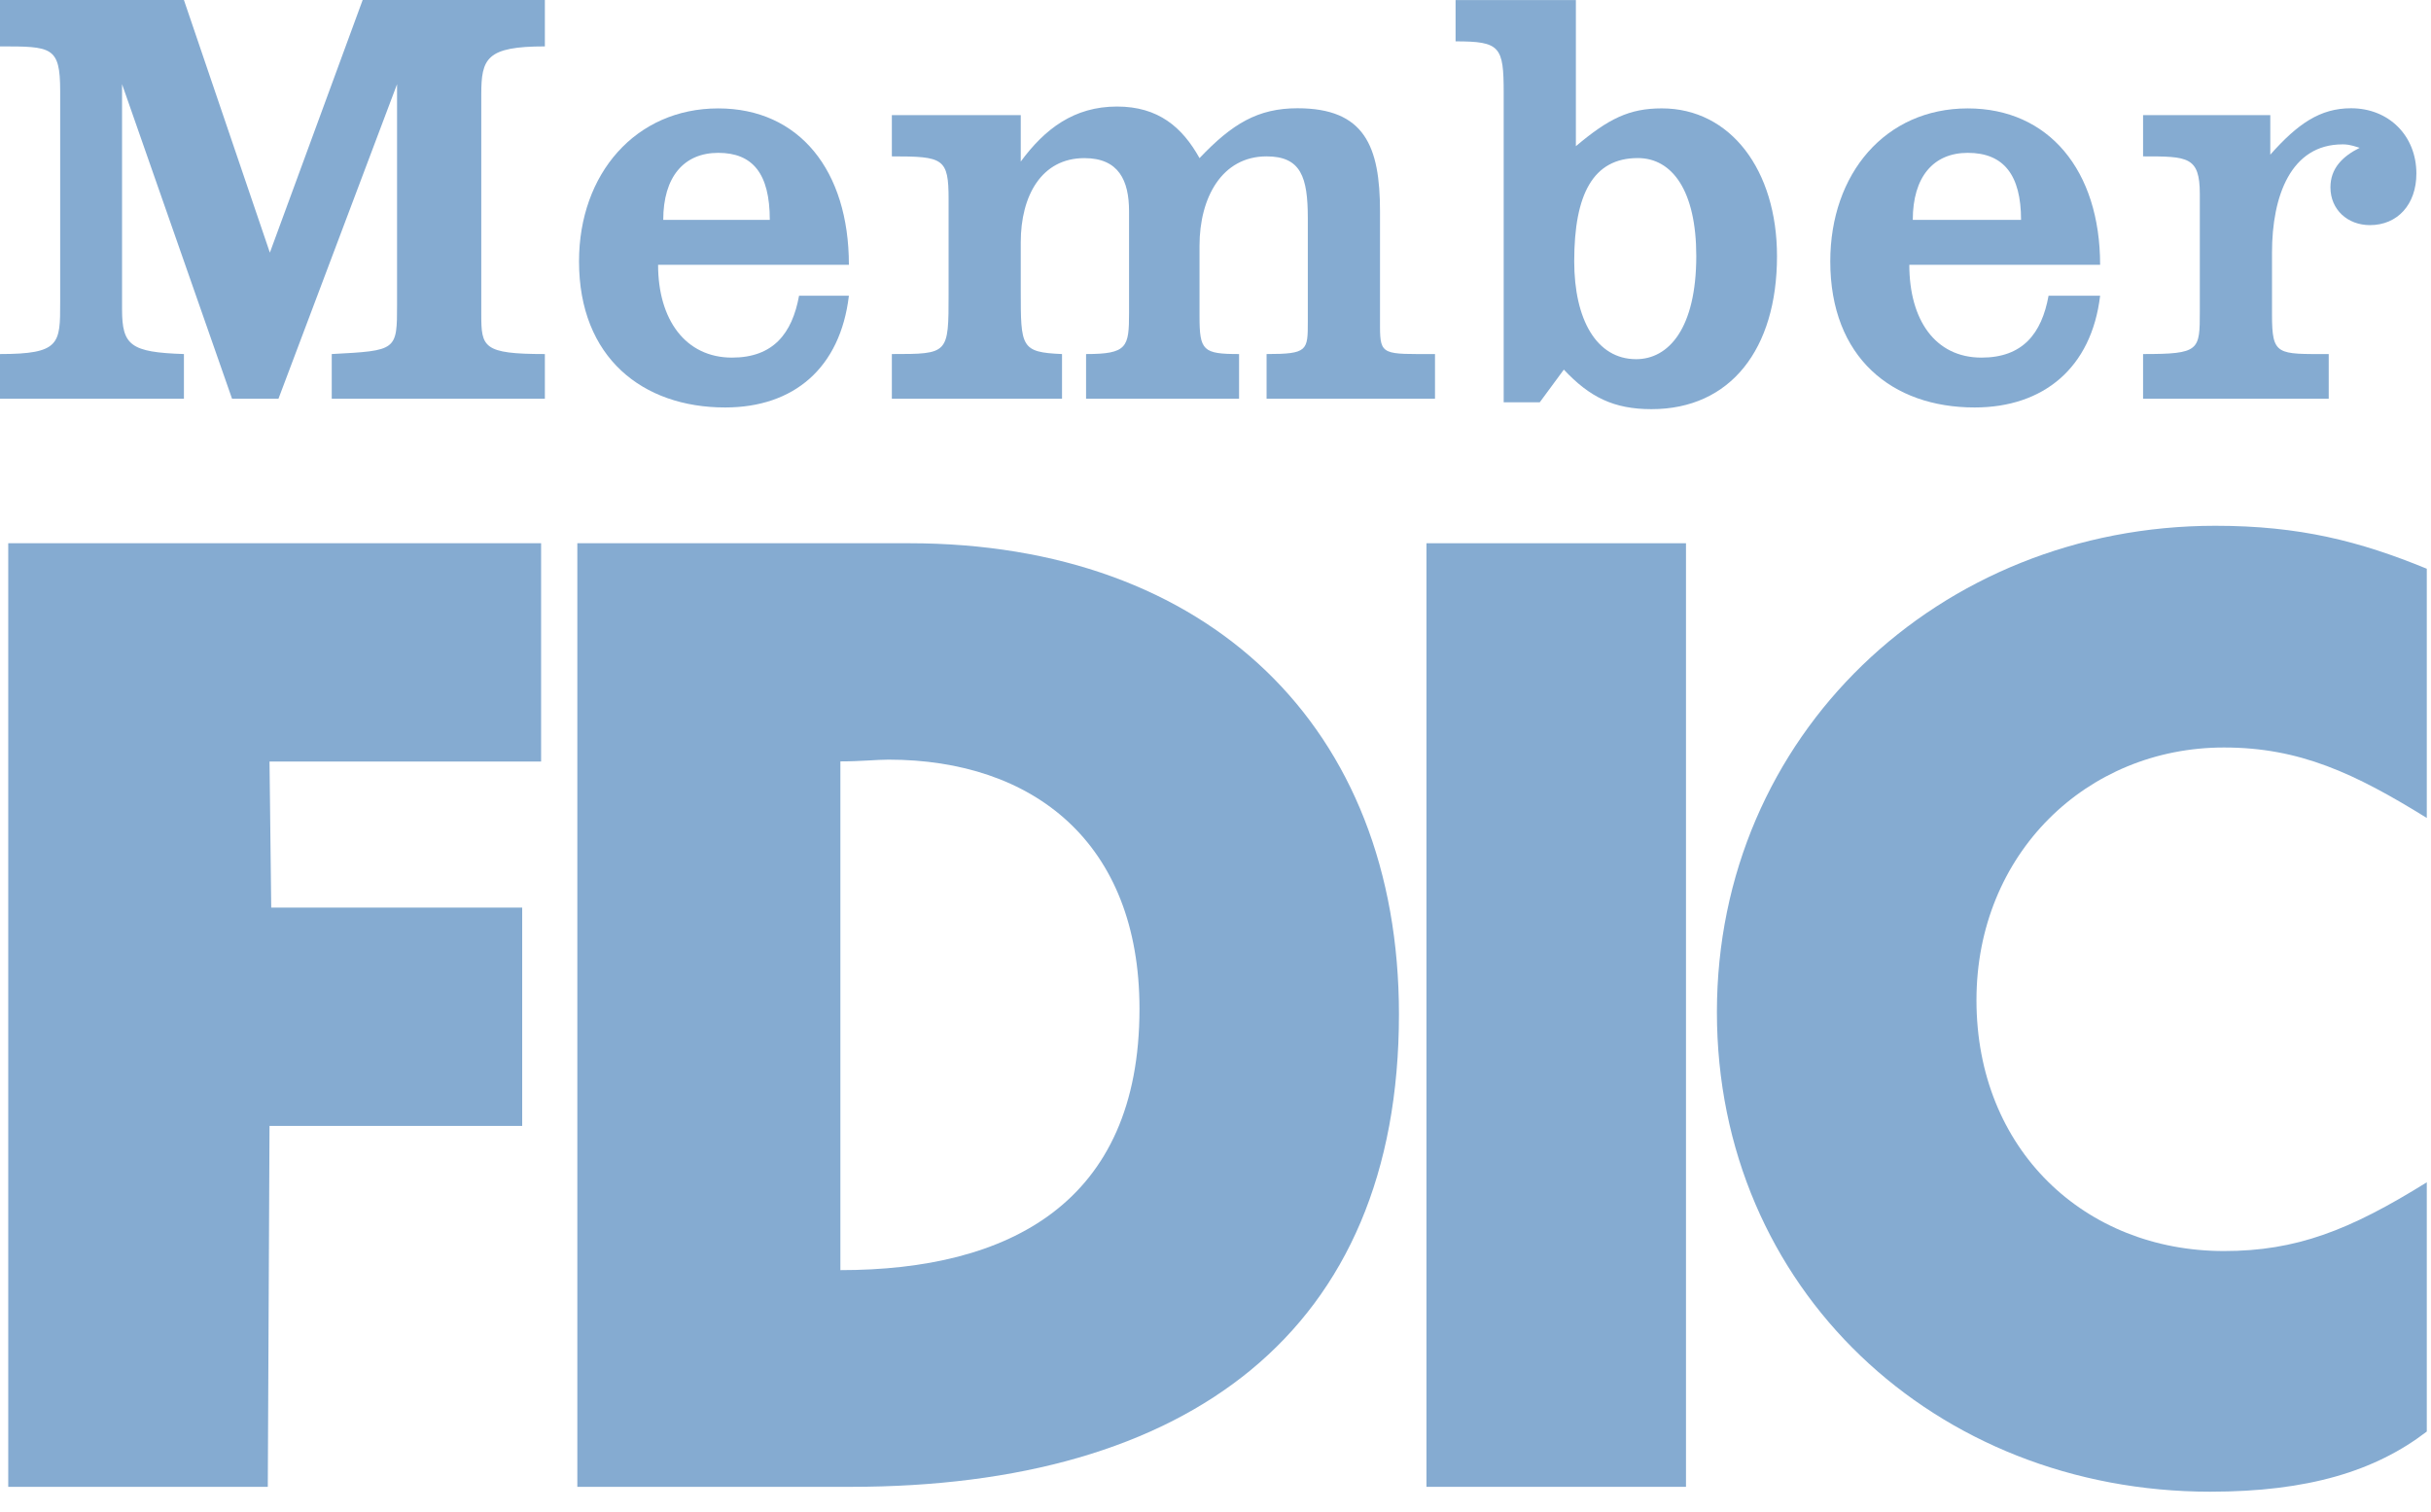 <?xml version="1.0" encoding="UTF-8" standalone="no"?><!DOCTYPE svg PUBLIC "-//W3C//DTD SVG 1.1//EN" "http://www.w3.org/Graphics/SVG/1.1/DTD/svg11.dtd"><svg width="82" height="51" viewBox="0 0 82 51" version="1.1" xmlns="http://www.w3.org/2000/svg" xmlns:xlink="http://www.w3.org/1999/xlink" xml:space="preserve" xmlns:serif="http://www.serif.com/" style="fill-rule:evenodd;clip-rule:evenodd;stroke-linejoin:round;stroke-miterlimit:1.414;"><path d="M29.971,25.625C29.565,25.625 29.043,25.684 28.347,25.684L28.347,42.845C34.03,42.845 38.436,40.584 38.436,34.033C38.436,28.409 34.841,25.625 29.971,25.625M19.474,18.325L30.664,18.325C40.752,18.325 47.188,24.528 47.188,34.211C47.188,44.937 40.056,50.155 28.693,50.155L19.474,50.155L19.474,18.325Z" style="fill:#85abd1;"/><path d="M81.858,27.592L81.858,19.185C79.597,18.257 77.568,17.736 74.727,17.736C65.393,17.736 57.913,24.809 57.913,34.143C57.913,43.478 65.277,50.319 74.553,50.319C77.858,50.319 80.119,49.623 81.858,48.29L81.858,39.882C79.25,41.506 77.452,42.201 75.017,42.201C70.321,42.201 66.668,38.781 66.668,33.738C66.668,28.809 70.379,25.215 75.017,25.215C77.568,25.215 79.423,26.084 81.858,27.592" style="fill:#85abd1;"/><path d="M0,11.943L0,13.45L6.204,13.45L6.204,11.943C4.407,11.884 4.117,11.653 4.117,10.435L4.117,2.84L7.827,13.45L9.393,13.45L13.393,2.84L13.393,10.261C13.393,11.827 13.393,11.827 11.19,11.943L11.19,13.45L18.379,13.45L18.379,11.943C16.292,11.943 16.234,11.711 16.234,10.609L16.234,3.188C16.234,1.97 16.408,1.565 18.379,1.565L18.379,0L12.233,0L9.103,8.522L6.204,0L0,0L0,1.565C1.74,1.565 2.03,1.565 2.03,3.072L2.03,10.204C2.03,11.594 2.03,11.943 0,11.943" style="fill:#85abd1;"/><path d="M30.083,11.943L30.083,13.45L35.823,13.45L35.823,11.943C34.431,11.884 34.431,11.711 34.431,9.797L34.431,8.174C34.431,6.609 35.127,5.334 36.577,5.334C37.736,5.334 38.084,6.087 38.084,7.131L38.084,10.551C38.084,11.711 38.026,11.943 36.634,11.943L36.634,13.45L41.795,13.45L41.795,11.943C40.577,11.943 40.461,11.827 40.461,10.668L40.461,8.291C40.461,6.667 41.215,5.275 42.723,5.275C43.882,5.275 44.114,5.971 44.114,7.363L44.114,10.841C44.114,11.827 44.114,11.943 42.723,11.943L42.723,13.45L48.404,13.45L48.404,11.943C46.665,11.943 46.549,12.001 46.549,11.015L46.549,7.131C46.549,4.927 46.027,3.652 43.766,3.652C42.432,3.652 41.563,4.173 40.461,5.334C39.881,4.29 39.07,3.594 37.678,3.594C36.229,3.594 35.243,4.347 34.431,5.45L34.431,3.883L30.083,3.883L30.083,5.275C31.822,5.275 31.997,5.334 31.997,6.725L31.997,9.914C31.997,11.943 31.997,11.943 30.083,11.943" style="fill:#85abd1;"/><path d="M0.278,18.325L0.278,50.155L9.033,50.155L9.091,37.98L17.614,37.98L17.614,30.616L9.149,30.616L9.091,25.688L18.252,25.688L18.252,18.325L0.278,18.325Z" style="fill:#85abd1;"/><path d="M57.217,8.637C57.217,6.434 56.405,5.332 55.245,5.332C53.738,5.332 53.1,6.55 53.1,8.811C53.1,10.783 53.854,12.116 55.188,12.116C56.289,12.116 57.217,11.072 57.217,8.637M49.098,0.003L53.156,0.003L53.156,4.931C54.258,4.003 54.953,3.656 56.055,3.656C58.374,3.656 59.94,5.743 59.94,8.642C59.94,11.773 58.374,13.802 55.707,13.802C54.431,13.802 53.62,13.396 52.75,12.468L51.938,13.57L50.721,13.57L50.721,3.134C50.721,1.569 50.605,1.395 49.098,1.395L49.098,0.003Z" style="fill:#85abd1;"/><path d="M72.288,11.943L72.288,13.45L78.55,13.45L78.55,11.943C76.81,11.943 76.637,12.001 76.637,10.609L76.637,8.522C76.637,6.609 77.274,4.87 79.014,4.87C79.13,4.87 79.246,4.87 79.594,4.986C79.014,5.275 78.608,5.681 78.608,6.319C78.608,7.073 79.187,7.594 79.941,7.594C80.869,7.594 81.507,6.899 81.507,5.855C81.507,4.58 80.579,3.652 79.304,3.652C78.26,3.652 77.506,4.173 76.579,5.217L76.579,3.883L72.288,3.883L72.288,5.275C73.796,5.275 74.202,5.275 74.202,6.55L74.202,10.494C74.202,11.827 74.202,11.943 72.288,11.943" style="fill:#85abd1;"/><path d="M66.375,5.156C65.215,5.156 64.52,5.968 64.52,7.418L68.172,7.418C68.172,5.91 67.592,5.156 66.375,5.156M64.403,8.933C64.403,10.788 65.273,12.063 66.838,12.063C68.23,12.063 68.868,11.252 69.1,9.976L70.839,9.976C70.549,12.412 68.926,13.745 66.606,13.745C63.824,13.745 61.737,12.063 61.737,8.817C61.737,5.86 63.592,3.657 66.375,3.657C69.1,3.657 70.839,5.744 70.839,8.933L64.403,8.933Z" style="fill:#85abd1;"/><path d="M24.227,5.156C23.067,5.156 22.372,5.968 22.372,7.418L25.966,7.418C25.966,5.852 25.387,5.156 24.227,5.156M22.198,8.933C22.198,10.788 23.126,12.063 24.691,12.063C26.082,12.063 26.72,11.252 26.953,9.976L28.634,9.976C28.344,12.412 26.778,13.745 24.459,13.745C21.676,13.745 19.531,12.063 19.531,8.817C19.531,5.86 21.445,3.657 24.227,3.657C26.953,3.657 28.634,5.744 28.634,8.933L22.198,8.933Z" style="fill:#85abd1;"/><rect x="48.116" y="18.325" width="8.754" height="31.83" style="fill:#85abd1;"/></svg>